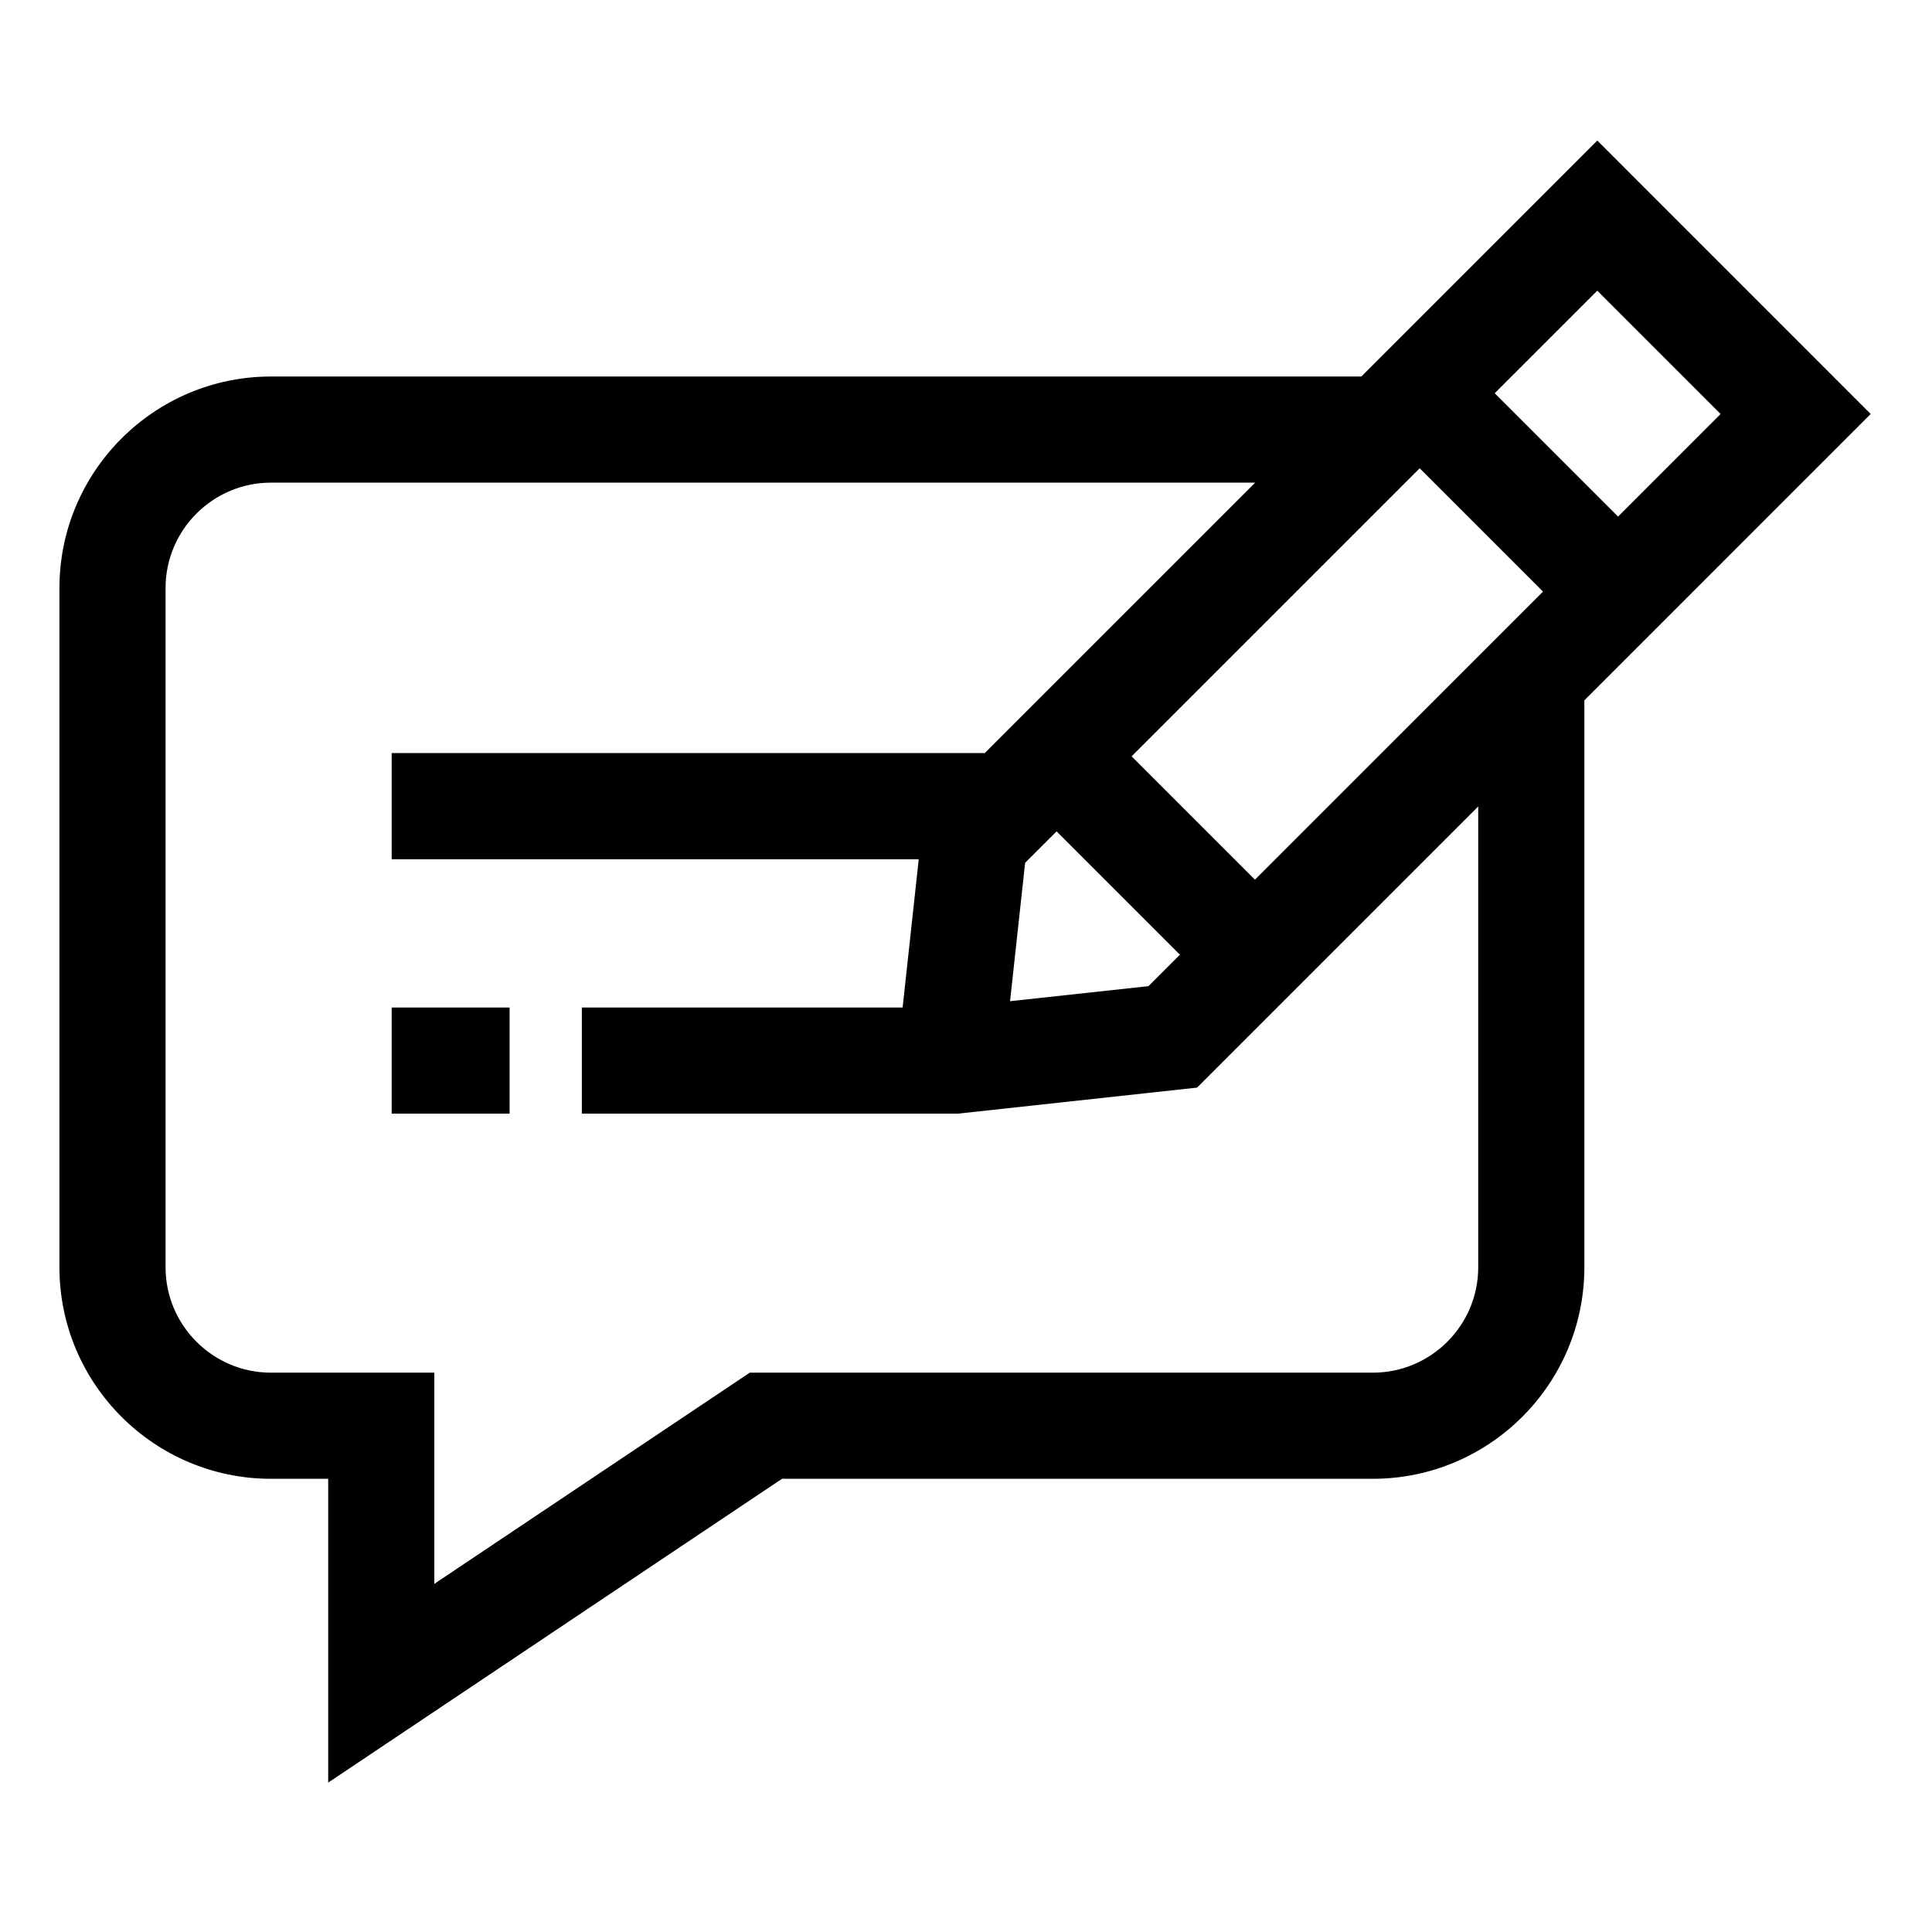 <svg height="682pt" viewBox="-21 -51 682.667 682" width="682pt" xmlns="http://www.w3.org/2000/svg"><path d="m117.402 304.672h41.664v37.5h-41.664zm0 0"/><path d="m640 94.949-96.602-96.617-83.379 83.375h-385.273c-41.215 0-74.746 33.531-74.746 74.746v239.996c0 41.215 33.531 74.746 74.746 74.746h20.219v107.352l160.352-107.352h208.766c41.215 0 74.746-33.531 74.746-74.746v-200.328zm-287.66 147.484 43.574 43.574-11.109 11.113-48.906 5.312 5.328-48.891zm70.09 17.059-43.578-43.574 101.789-101.785 43.574 43.574zm164.543-164.543-36.238 36.246-43.582-43.578 36.246-36.242zm-85.645 301.5c0 20.535-16.711 37.246-37.246 37.246h-220.16l-111.453 74.613v-74.613h-57.723c-20.535 0-37.246-16.711-37.246-37.246v-239.996c0-20.535 16.711-37.246 37.246-37.246h347.77l-95.566 95.562h-209.547v37.504h186.23l-5.695 52.398h-113.344v37.5h132.871l84.512-9.199 99.352-99.352zm0 0"/></svg>